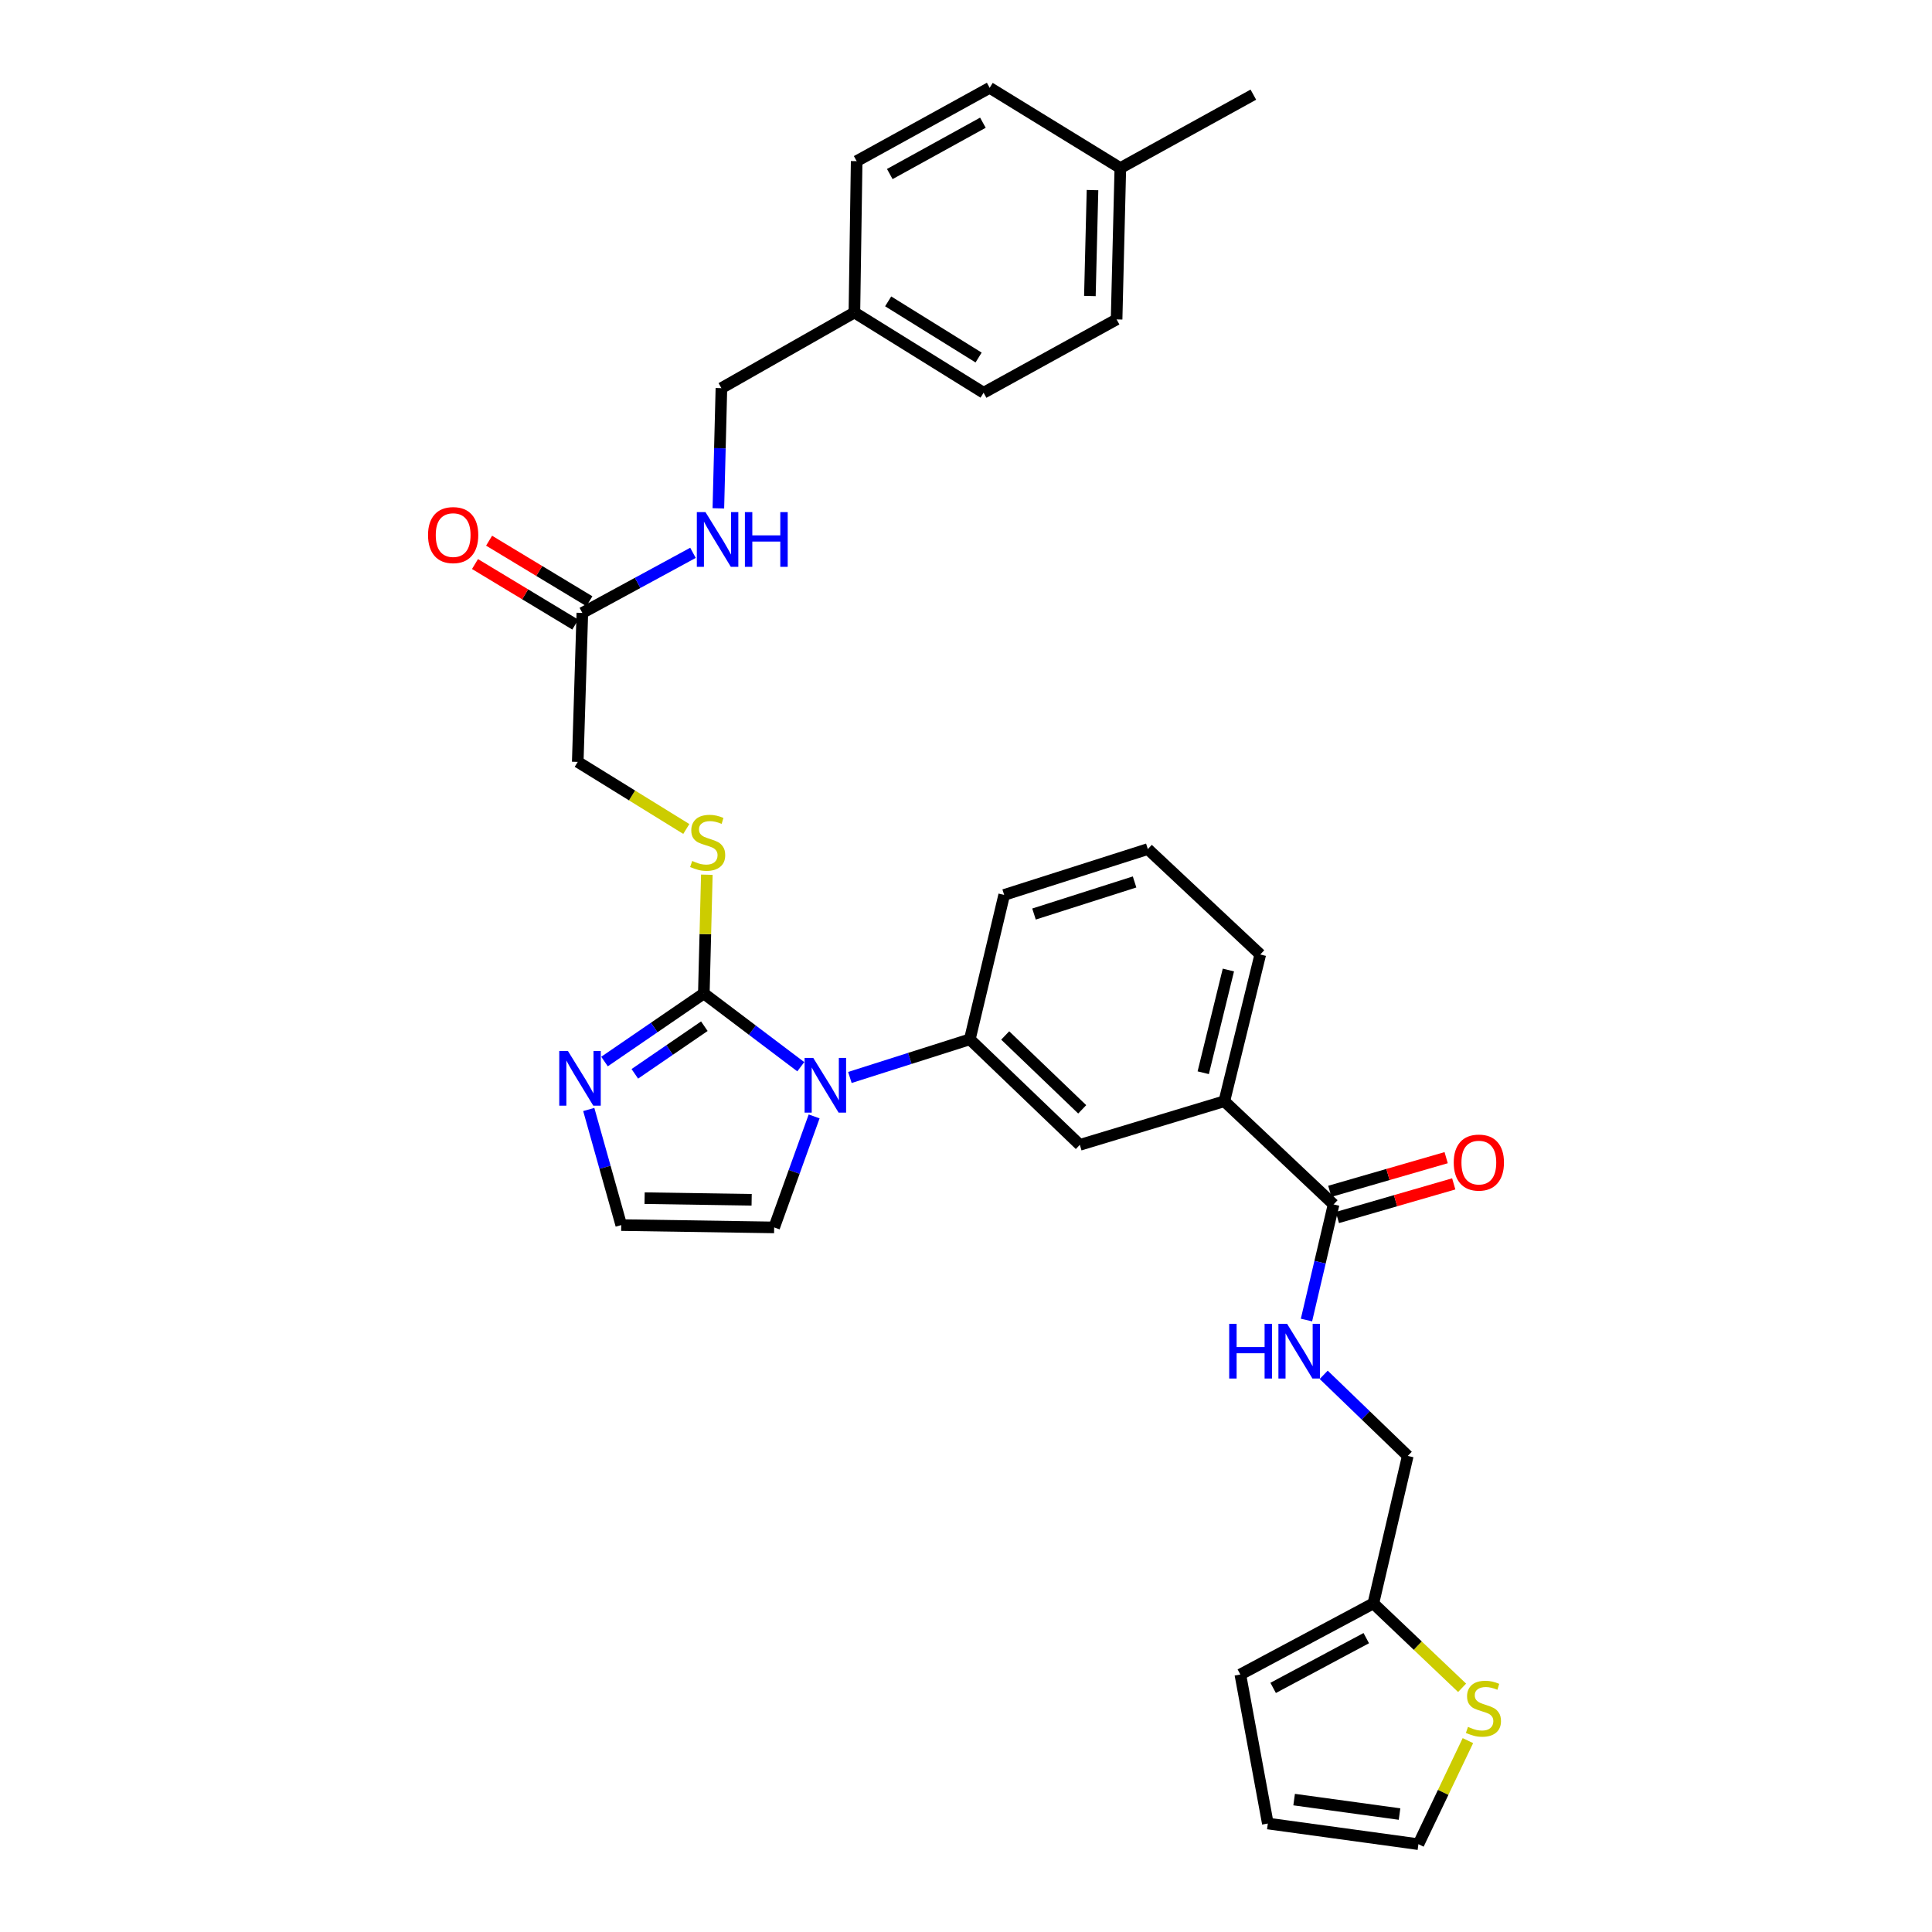 <?xml version='1.0' encoding='iso-8859-1'?>
<svg version='1.1' baseProfile='full'
              xmlns='http://www.w3.org/2000/svg'
                      xmlns:rdkit='http://www.rdkit.org/xml'
                      xmlns:xlink='http://www.w3.org/1999/xlink'
                  xml:space='preserve'
width='1000px' height='1000px' viewBox='0 0 1000 1000'>
<!-- END OF HEADER -->
<rect style='opacity:1.0;fill:#FFFFFF;stroke:none' width='1000' height='1000' x='0' y='0'> </rect>
<path class='bond-0' d='M 414.488,552.136 L 389.394,533.183' style='fill:none;fill-rule:evenodd;stroke:#0000FF;stroke-width:6px;stroke-linecap:butt;stroke-linejoin:miter;stroke-opacity:1' />
<path class='bond-0' d='M 389.394,533.183 L 364.301,514.23' style='fill:none;fill-rule:evenodd;stroke:#000000;stroke-width:6px;stroke-linecap:butt;stroke-linejoin:miter;stroke-opacity:1' />
<path class='bond-2' d='M 439.9,557.697 L 470.941,547.824' style='fill:none;fill-rule:evenodd;stroke:#0000FF;stroke-width:6px;stroke-linecap:butt;stroke-linejoin:miter;stroke-opacity:1' />
<path class='bond-2' d='M 470.941,547.824 L 501.981,537.952' style='fill:none;fill-rule:evenodd;stroke:#000000;stroke-width:6px;stroke-linecap:butt;stroke-linejoin:miter;stroke-opacity:1' />
<path class='bond-11' d='M 421.396,577.852 L 411.052,606.581' style='fill:none;fill-rule:evenodd;stroke:#0000FF;stroke-width:6px;stroke-linecap:butt;stroke-linejoin:miter;stroke-opacity:1' />
<path class='bond-11' d='M 411.052,606.581 L 400.707,635.311' style='fill:none;fill-rule:evenodd;stroke:#000000;stroke-width:6px;stroke-linecap:butt;stroke-linejoin:miter;stroke-opacity:1' />
<path class='bond-1' d='M 364.301,514.23 L 338.597,531.839' style='fill:none;fill-rule:evenodd;stroke:#000000;stroke-width:6px;stroke-linecap:butt;stroke-linejoin:miter;stroke-opacity:1' />
<path class='bond-1' d='M 338.597,531.839 L 312.893,549.448' style='fill:none;fill-rule:evenodd;stroke:#0000FF;stroke-width:6px;stroke-linecap:butt;stroke-linejoin:miter;stroke-opacity:1' />
<path class='bond-1' d='M 364.57,531.162 L 346.577,543.488' style='fill:none;fill-rule:evenodd;stroke:#000000;stroke-width:6px;stroke-linecap:butt;stroke-linejoin:miter;stroke-opacity:1' />
<path class='bond-1' d='M 346.577,543.488 L 328.584,555.814' style='fill:none;fill-rule:evenodd;stroke:#0000FF;stroke-width:6px;stroke-linecap:butt;stroke-linejoin:miter;stroke-opacity:1' />
<path class='bond-4' d='M 364.301,514.23 L 365.08,483.489' style='fill:none;fill-rule:evenodd;stroke:#000000;stroke-width:6px;stroke-linecap:butt;stroke-linejoin:miter;stroke-opacity:1' />
<path class='bond-4' d='M 365.08,483.489 L 365.859,452.749' style='fill:none;fill-rule:evenodd;stroke:#CCCC00;stroke-width:6px;stroke-linecap:butt;stroke-linejoin:miter;stroke-opacity:1' />
<path class='bond-32' d='M 304.744,574.269 L 313.15,604.186' style='fill:none;fill-rule:evenodd;stroke:#0000FF;stroke-width:6px;stroke-linecap:butt;stroke-linejoin:miter;stroke-opacity:1' />
<path class='bond-32' d='M 313.15,604.186 L 321.556,634.103' style='fill:none;fill-rule:evenodd;stroke:#000000;stroke-width:6px;stroke-linecap:butt;stroke-linejoin:miter;stroke-opacity:1' />
<path class='bond-5' d='M 501.981,537.952 L 558.917,592.574' style='fill:none;fill-rule:evenodd;stroke:#000000;stroke-width:6px;stroke-linecap:butt;stroke-linejoin:miter;stroke-opacity:1' />
<path class='bond-5' d='M 520.296,535.956 L 560.152,574.191' style='fill:none;fill-rule:evenodd;stroke:#000000;stroke-width:6px;stroke-linecap:butt;stroke-linejoin:miter;stroke-opacity:1' />
<path class='bond-28' d='M 501.981,537.952 L 519.757,463.209' style='fill:none;fill-rule:evenodd;stroke:#000000;stroke-width:6px;stroke-linecap:butt;stroke-linejoin:miter;stroke-opacity:1' />
<path class='bond-3' d='M 690.266,623.411 L 633.715,569.997' style='fill:none;fill-rule:evenodd;stroke:#000000;stroke-width:6px;stroke-linecap:butt;stroke-linejoin:miter;stroke-opacity:1' />
<path class='bond-7' d='M 690.266,623.411 L 683.248,653.331' style='fill:none;fill-rule:evenodd;stroke:#000000;stroke-width:6px;stroke-linecap:butt;stroke-linejoin:miter;stroke-opacity:1' />
<path class='bond-7' d='M 683.248,653.331 L 676.23,683.251' style='fill:none;fill-rule:evenodd;stroke:#0000FF;stroke-width:6px;stroke-linecap:butt;stroke-linejoin:miter;stroke-opacity:1' />
<path class='bond-15' d='M 692.228,630.193 L 722.34,621.483' style='fill:none;fill-rule:evenodd;stroke:#000000;stroke-width:6px;stroke-linecap:butt;stroke-linejoin:miter;stroke-opacity:1' />
<path class='bond-15' d='M 722.34,621.483 L 752.453,612.774' style='fill:none;fill-rule:evenodd;stroke:#FF0000;stroke-width:6px;stroke-linecap:butt;stroke-linejoin:miter;stroke-opacity:1' />
<path class='bond-15' d='M 688.304,616.629 L 718.417,607.919' style='fill:none;fill-rule:evenodd;stroke:#000000;stroke-width:6px;stroke-linecap:butt;stroke-linejoin:miter;stroke-opacity:1' />
<path class='bond-15' d='M 718.417,607.919 L 748.53,599.209' style='fill:none;fill-rule:evenodd;stroke:#FF0000;stroke-width:6px;stroke-linecap:butt;stroke-linejoin:miter;stroke-opacity:1' />
<path class='bond-19' d='M 355.229,429.078 L 327.136,411.718' style='fill:none;fill-rule:evenodd;stroke:#CCCC00;stroke-width:6px;stroke-linecap:butt;stroke-linejoin:miter;stroke-opacity:1' />
<path class='bond-19' d='M 327.136,411.718 L 299.042,394.357' style='fill:none;fill-rule:evenodd;stroke:#000000;stroke-width:6px;stroke-linecap:butt;stroke-linejoin:miter;stroke-opacity:1' />
<path class='bond-6' d='M 558.917,592.574 L 633.715,569.997' style='fill:none;fill-rule:evenodd;stroke:#000000;stroke-width:6px;stroke-linecap:butt;stroke-linejoin:miter;stroke-opacity:1' />
<path class='bond-33' d='M 633.715,569.997 L 652.314,494.046' style='fill:none;fill-rule:evenodd;stroke:#000000;stroke-width:6px;stroke-linecap:butt;stroke-linejoin:miter;stroke-opacity:1' />
<path class='bond-33' d='M 622.789,555.246 L 635.809,502.08' style='fill:none;fill-rule:evenodd;stroke:#000000;stroke-width:6px;stroke-linecap:butt;stroke-linejoin:miter;stroke-opacity:1' />
<path class='bond-20' d='M 685.143,711.606 L 706.9,732.595' style='fill:none;fill-rule:evenodd;stroke:#0000FF;stroke-width:6px;stroke-linecap:butt;stroke-linejoin:miter;stroke-opacity:1' />
<path class='bond-20' d='M 706.9,732.595 L 728.657,753.583' style='fill:none;fill-rule:evenodd;stroke:#000000;stroke-width:6px;stroke-linecap:butt;stroke-linejoin:miter;stroke-opacity:1' />
<path class='bond-8' d='M 321.556,634.103 L 400.707,635.311' style='fill:none;fill-rule:evenodd;stroke:#000000;stroke-width:6px;stroke-linecap:butt;stroke-linejoin:miter;stroke-opacity:1' />
<path class='bond-8' d='M 333.644,620.165 L 389.05,621.011' style='fill:none;fill-rule:evenodd;stroke:#000000;stroke-width:6px;stroke-linecap:butt;stroke-linejoin:miter;stroke-opacity:1' />
<path class='bond-9' d='M 756.78,873.605 L 733.815,851.766' style='fill:none;fill-rule:evenodd;stroke:#CCCC00;stroke-width:6px;stroke-linecap:butt;stroke-linejoin:miter;stroke-opacity:1' />
<path class='bond-9' d='M 733.815,851.766 L 710.85,829.927' style='fill:none;fill-rule:evenodd;stroke:#000000;stroke-width:6px;stroke-linecap:butt;stroke-linejoin:miter;stroke-opacity:1' />
<path class='bond-14' d='M 759.783,900.941 L 746.978,927.743' style='fill:none;fill-rule:evenodd;stroke:#CCCC00;stroke-width:6px;stroke-linecap:butt;stroke-linejoin:miter;stroke-opacity:1' />
<path class='bond-14' d='M 746.978,927.743 L 734.172,954.545' style='fill:none;fill-rule:evenodd;stroke:#000000;stroke-width:6px;stroke-linecap:butt;stroke-linejoin:miter;stroke-opacity:1' />
<path class='bond-10' d='M 710.85,829.927 L 728.657,753.583' style='fill:none;fill-rule:evenodd;stroke:#000000;stroke-width:6px;stroke-linecap:butt;stroke-linejoin:miter;stroke-opacity:1' />
<path class='bond-16' d='M 710.85,829.927 L 641.998,866.718' style='fill:none;fill-rule:evenodd;stroke:#000000;stroke-width:6px;stroke-linecap:butt;stroke-linejoin:miter;stroke-opacity:1' />
<path class='bond-16' d='M 707.177,847.899 L 658.981,873.653' style='fill:none;fill-rule:evenodd;stroke:#000000;stroke-width:6px;stroke-linecap:butt;stroke-linejoin:miter;stroke-opacity:1' />
<path class='bond-12' d='M 301.419,317.245 L 299.042,394.357' style='fill:none;fill-rule:evenodd;stroke:#000000;stroke-width:6px;stroke-linecap:butt;stroke-linejoin:miter;stroke-opacity:1' />
<path class='bond-13' d='M 301.419,317.245 L 330.052,301.695' style='fill:none;fill-rule:evenodd;stroke:#000000;stroke-width:6px;stroke-linecap:butt;stroke-linejoin:miter;stroke-opacity:1' />
<path class='bond-13' d='M 330.052,301.695 L 358.684,286.145' style='fill:none;fill-rule:evenodd;stroke:#0000FF;stroke-width:6px;stroke-linecap:butt;stroke-linejoin:miter;stroke-opacity:1' />
<path class='bond-18' d='M 305.068,311.201 L 279.11,295.531' style='fill:none;fill-rule:evenodd;stroke:#000000;stroke-width:6px;stroke-linecap:butt;stroke-linejoin:miter;stroke-opacity:1' />
<path class='bond-18' d='M 279.11,295.531 L 253.153,279.86' style='fill:none;fill-rule:evenodd;stroke:#FF0000;stroke-width:6px;stroke-linecap:butt;stroke-linejoin:miter;stroke-opacity:1' />
<path class='bond-18' d='M 297.77,323.289 L 271.813,307.619' style='fill:none;fill-rule:evenodd;stroke:#000000;stroke-width:6px;stroke-linecap:butt;stroke-linejoin:miter;stroke-opacity:1' />
<path class='bond-18' d='M 271.813,307.619 L 245.856,291.948' style='fill:none;fill-rule:evenodd;stroke:#FF0000;stroke-width:6px;stroke-linecap:butt;stroke-linejoin:miter;stroke-opacity:1' />
<path class='bond-21' d='M 371.824,263.112 L 372.612,232.011' style='fill:none;fill-rule:evenodd;stroke:#0000FF;stroke-width:6px;stroke-linecap:butt;stroke-linejoin:miter;stroke-opacity:1' />
<path class='bond-21' d='M 372.612,232.011 L 373.4,200.91' style='fill:none;fill-rule:evenodd;stroke:#000000;stroke-width:6px;stroke-linecap:butt;stroke-linejoin:miter;stroke-opacity:1' />
<path class='bond-34' d='M 734.172,954.545 L 656.228,943.853' style='fill:none;fill-rule:evenodd;stroke:#000000;stroke-width:6px;stroke-linecap:butt;stroke-linejoin:miter;stroke-opacity:1' />
<path class='bond-34' d='M 724.399,938.952 L 669.839,931.468' style='fill:none;fill-rule:evenodd;stroke:#000000;stroke-width:6px;stroke-linecap:butt;stroke-linejoin:miter;stroke-opacity:1' />
<path class='bond-17' d='M 641.998,866.718 L 656.228,943.853' style='fill:none;fill-rule:evenodd;stroke:#000000;stroke-width:6px;stroke-linecap:butt;stroke-linejoin:miter;stroke-opacity:1' />
<path class='bond-22' d='M 373.4,200.91 L 442.237,161.75' style='fill:none;fill-rule:evenodd;stroke:#000000;stroke-width:6px;stroke-linecap:butt;stroke-linejoin:miter;stroke-opacity:1' />
<path class='bond-24' d='M 442.237,161.75 L 443.405,83.406' style='fill:none;fill-rule:evenodd;stroke:#000000;stroke-width:6px;stroke-linecap:butt;stroke-linejoin:miter;stroke-opacity:1' />
<path class='bond-25' d='M 442.237,161.75 L 509.104,203.279' style='fill:none;fill-rule:evenodd;stroke:#000000;stroke-width:6px;stroke-linecap:butt;stroke-linejoin:miter;stroke-opacity:1' />
<path class='bond-25' d='M 459.716,155.985 L 506.523,185.055' style='fill:none;fill-rule:evenodd;stroke:#000000;stroke-width:6px;stroke-linecap:butt;stroke-linejoin:miter;stroke-opacity:1' />
<path class='bond-23' d='M 579.885,86.992 L 577.948,165.327' style='fill:none;fill-rule:evenodd;stroke:#000000;stroke-width:6px;stroke-linecap:butt;stroke-linejoin:miter;stroke-opacity:1' />
<path class='bond-23' d='M 565.479,98.393 L 564.122,153.228' style='fill:none;fill-rule:evenodd;stroke:#000000;stroke-width:6px;stroke-linecap:butt;stroke-linejoin:miter;stroke-opacity:1' />
<path class='bond-31' d='M 579.885,86.992 L 648.729,48.992' style='fill:none;fill-rule:evenodd;stroke:#000000;stroke-width:6px;stroke-linecap:butt;stroke-linejoin:miter;stroke-opacity:1' />
<path class='bond-35' d='M 579.885,86.992 L 512.257,45.455' style='fill:none;fill-rule:evenodd;stroke:#000000;stroke-width:6px;stroke-linecap:butt;stroke-linejoin:miter;stroke-opacity:1' />
<path class='bond-27' d='M 443.405,83.406 L 512.257,45.455' style='fill:none;fill-rule:evenodd;stroke:#000000;stroke-width:6px;stroke-linecap:butt;stroke-linejoin:miter;stroke-opacity:1' />
<path class='bond-27' d='M 460.549,90.08 L 508.746,63.513' style='fill:none;fill-rule:evenodd;stroke:#000000;stroke-width:6px;stroke-linecap:butt;stroke-linejoin:miter;stroke-opacity:1' />
<path class='bond-26' d='M 509.104,203.279 L 577.948,165.327' style='fill:none;fill-rule:evenodd;stroke:#000000;stroke-width:6px;stroke-linecap:butt;stroke-linejoin:miter;stroke-opacity:1' />
<path class='bond-30' d='M 519.757,463.209 L 594.115,439.487' style='fill:none;fill-rule:evenodd;stroke:#000000;stroke-width:6px;stroke-linecap:butt;stroke-linejoin:miter;stroke-opacity:1' />
<path class='bond-30' d='M 535.202,473.103 L 587.253,456.498' style='fill:none;fill-rule:evenodd;stroke:#000000;stroke-width:6px;stroke-linecap:butt;stroke-linejoin:miter;stroke-opacity:1' />
<path class='bond-29' d='M 652.314,494.046 L 594.115,439.487' style='fill:none;fill-rule:evenodd;stroke:#000000;stroke-width:6px;stroke-linecap:butt;stroke-linejoin:miter;stroke-opacity:1' />
<path  class='atom-0' d='M 420.939 547.577
L 430.219 562.577
Q 431.139 564.057, 432.619 566.737
Q 434.099 569.417, 434.179 569.577
L 434.179 547.577
L 437.939 547.577
L 437.939 575.897
L 434.059 575.897
L 424.099 559.497
Q 422.939 557.577, 421.699 555.377
Q 420.499 553.177, 420.139 552.497
L 420.139 575.897
L 416.459 575.897
L 416.459 547.577
L 420.939 547.577
' fill='#0000FF'/>
<path  class='atom-2' d='M 293.951 543.976
L 303.231 558.976
Q 304.151 560.456, 305.631 563.136
Q 307.111 565.816, 307.191 565.976
L 307.191 543.976
L 310.951 543.976
L 310.951 572.296
L 307.071 572.296
L 297.111 555.896
Q 295.951 553.976, 294.711 551.776
Q 293.511 549.576, 293.151 548.896
L 293.151 572.296
L 289.471 572.296
L 289.471 543.976
L 293.951 543.976
' fill='#0000FF'/>
<path  class='atom-5' d='M 358.285 445.63
Q 358.605 445.75, 359.925 446.31
Q 361.245 446.87, 362.685 447.23
Q 364.165 447.55, 365.605 447.55
Q 368.285 447.55, 369.845 446.27
Q 371.405 444.95, 371.405 442.67
Q 371.405 441.11, 370.605 440.15
Q 369.845 439.19, 368.645 438.67
Q 367.445 438.15, 365.445 437.55
Q 362.925 436.79, 361.405 436.07
Q 359.925 435.35, 358.845 433.83
Q 357.805 432.31, 357.805 429.75
Q 357.805 426.19, 360.205 423.99
Q 362.645 421.79, 367.445 421.79
Q 370.725 421.79, 374.445 423.35
L 373.525 426.43
Q 370.125 425.03, 367.565 425.03
Q 364.805 425.03, 363.285 426.19
Q 361.765 427.31, 361.805 429.27
Q 361.805 430.79, 362.565 431.71
Q 363.365 432.63, 364.485 433.15
Q 365.645 433.67, 367.565 434.27
Q 370.125 435.07, 371.645 435.87
Q 373.165 436.67, 374.245 438.31
Q 375.365 439.91, 375.365 442.67
Q 375.365 446.59, 372.725 448.71
Q 370.125 450.79, 365.765 450.79
Q 363.245 450.79, 361.325 450.23
Q 359.445 449.71, 357.205 448.79
L 358.285 445.63
' fill='#CCCC00'/>
<path  class='atom-8' d='M 636.231 685.202
L 640.071 685.202
L 640.071 697.242
L 654.551 697.242
L 654.551 685.202
L 658.391 685.202
L 658.391 713.522
L 654.551 713.522
L 654.551 700.442
L 640.071 700.442
L 640.071 713.522
L 636.231 713.522
L 636.231 685.202
' fill='#0000FF'/>
<path  class='atom-8' d='M 666.191 685.202
L 675.471 700.202
Q 676.391 701.682, 677.871 704.362
Q 679.351 707.042, 679.431 707.202
L 679.431 685.202
L 683.191 685.202
L 683.191 713.522
L 679.311 713.522
L 669.351 697.122
Q 668.191 695.202, 666.951 693.002
Q 665.751 690.802, 665.391 690.122
L 665.391 713.522
L 661.711 713.522
L 661.711 685.202
L 666.191 685.202
' fill='#0000FF'/>
<path  class='atom-10' d='M 759.825 893.829
Q 760.145 893.949, 761.465 894.509
Q 762.785 895.069, 764.225 895.429
Q 765.705 895.749, 767.145 895.749
Q 769.825 895.749, 771.385 894.469
Q 772.945 893.149, 772.945 890.869
Q 772.945 889.309, 772.145 888.349
Q 771.385 887.389, 770.185 886.869
Q 768.985 886.349, 766.985 885.749
Q 764.465 884.989, 762.945 884.269
Q 761.465 883.549, 760.385 882.029
Q 759.345 880.509, 759.345 877.949
Q 759.345 874.389, 761.745 872.189
Q 764.185 869.989, 768.985 869.989
Q 772.265 869.989, 775.985 871.549
L 775.065 874.629
Q 771.665 873.229, 769.105 873.229
Q 766.345 873.229, 764.825 874.389
Q 763.305 875.509, 763.345 877.469
Q 763.345 878.989, 764.105 879.909
Q 764.905 880.829, 766.025 881.349
Q 767.185 881.869, 769.105 882.469
Q 771.665 883.269, 773.185 884.069
Q 774.705 884.869, 775.785 886.509
Q 776.905 888.109, 776.905 890.869
Q 776.905 894.789, 774.265 896.909
Q 771.665 898.989, 767.305 898.989
Q 764.785 898.989, 762.865 898.429
Q 760.985 897.909, 758.745 896.989
L 759.825 893.829
' fill='#CCCC00'/>
<path  class='atom-14' d='M 365.156 265.07
L 374.436 280.07
Q 375.356 281.55, 376.836 284.23
Q 378.316 286.91, 378.396 287.07
L 378.396 265.07
L 382.156 265.07
L 382.156 293.39
L 378.276 293.39
L 368.316 276.99
Q 367.156 275.07, 365.916 272.87
Q 364.716 270.67, 364.356 269.99
L 364.356 293.39
L 360.676 293.39
L 360.676 265.07
L 365.156 265.07
' fill='#0000FF'/>
<path  class='atom-14' d='M 385.556 265.07
L 389.396 265.07
L 389.396 277.11
L 403.876 277.11
L 403.876 265.07
L 407.716 265.07
L 407.716 293.39
L 403.876 293.39
L 403.876 280.31
L 389.396 280.31
L 389.396 293.39
L 385.556 293.39
L 385.556 265.07
' fill='#0000FF'/>
<path  class='atom-16' d='M 752.448 601.746
Q 752.448 594.946, 755.808 591.146
Q 759.168 587.346, 765.448 587.346
Q 771.728 587.346, 775.088 591.146
Q 778.448 594.946, 778.448 601.746
Q 778.448 608.626, 775.048 612.546
Q 771.648 616.426, 765.448 616.426
Q 759.208 616.426, 755.808 612.546
Q 752.448 608.666, 752.448 601.746
M 765.448 613.226
Q 769.768 613.226, 772.088 610.346
Q 774.448 607.426, 774.448 601.746
Q 774.448 596.186, 772.088 593.386
Q 769.768 590.546, 765.448 590.546
Q 761.128 590.546, 758.768 593.346
Q 756.448 596.146, 756.448 601.746
Q 756.448 607.466, 758.768 610.346
Q 761.128 613.226, 765.448 613.226
' fill='#FF0000'/>
<path  class='atom-19' d='M 221.552 276.957
Q 221.552 270.157, 224.912 266.357
Q 228.272 262.557, 234.552 262.557
Q 240.832 262.557, 244.192 266.357
Q 247.552 270.157, 247.552 276.957
Q 247.552 283.837, 244.152 287.757
Q 240.752 291.637, 234.552 291.637
Q 228.312 291.637, 224.912 287.757
Q 221.552 283.877, 221.552 276.957
M 234.552 288.437
Q 238.872 288.437, 241.192 285.557
Q 243.552 282.637, 243.552 276.957
Q 243.552 271.397, 241.192 268.597
Q 238.872 265.757, 234.552 265.757
Q 230.232 265.757, 227.872 268.557
Q 225.552 271.357, 225.552 276.957
Q 225.552 282.677, 227.872 285.557
Q 230.232 288.437, 234.552 288.437
' fill='#FF0000'/>
</svg>

